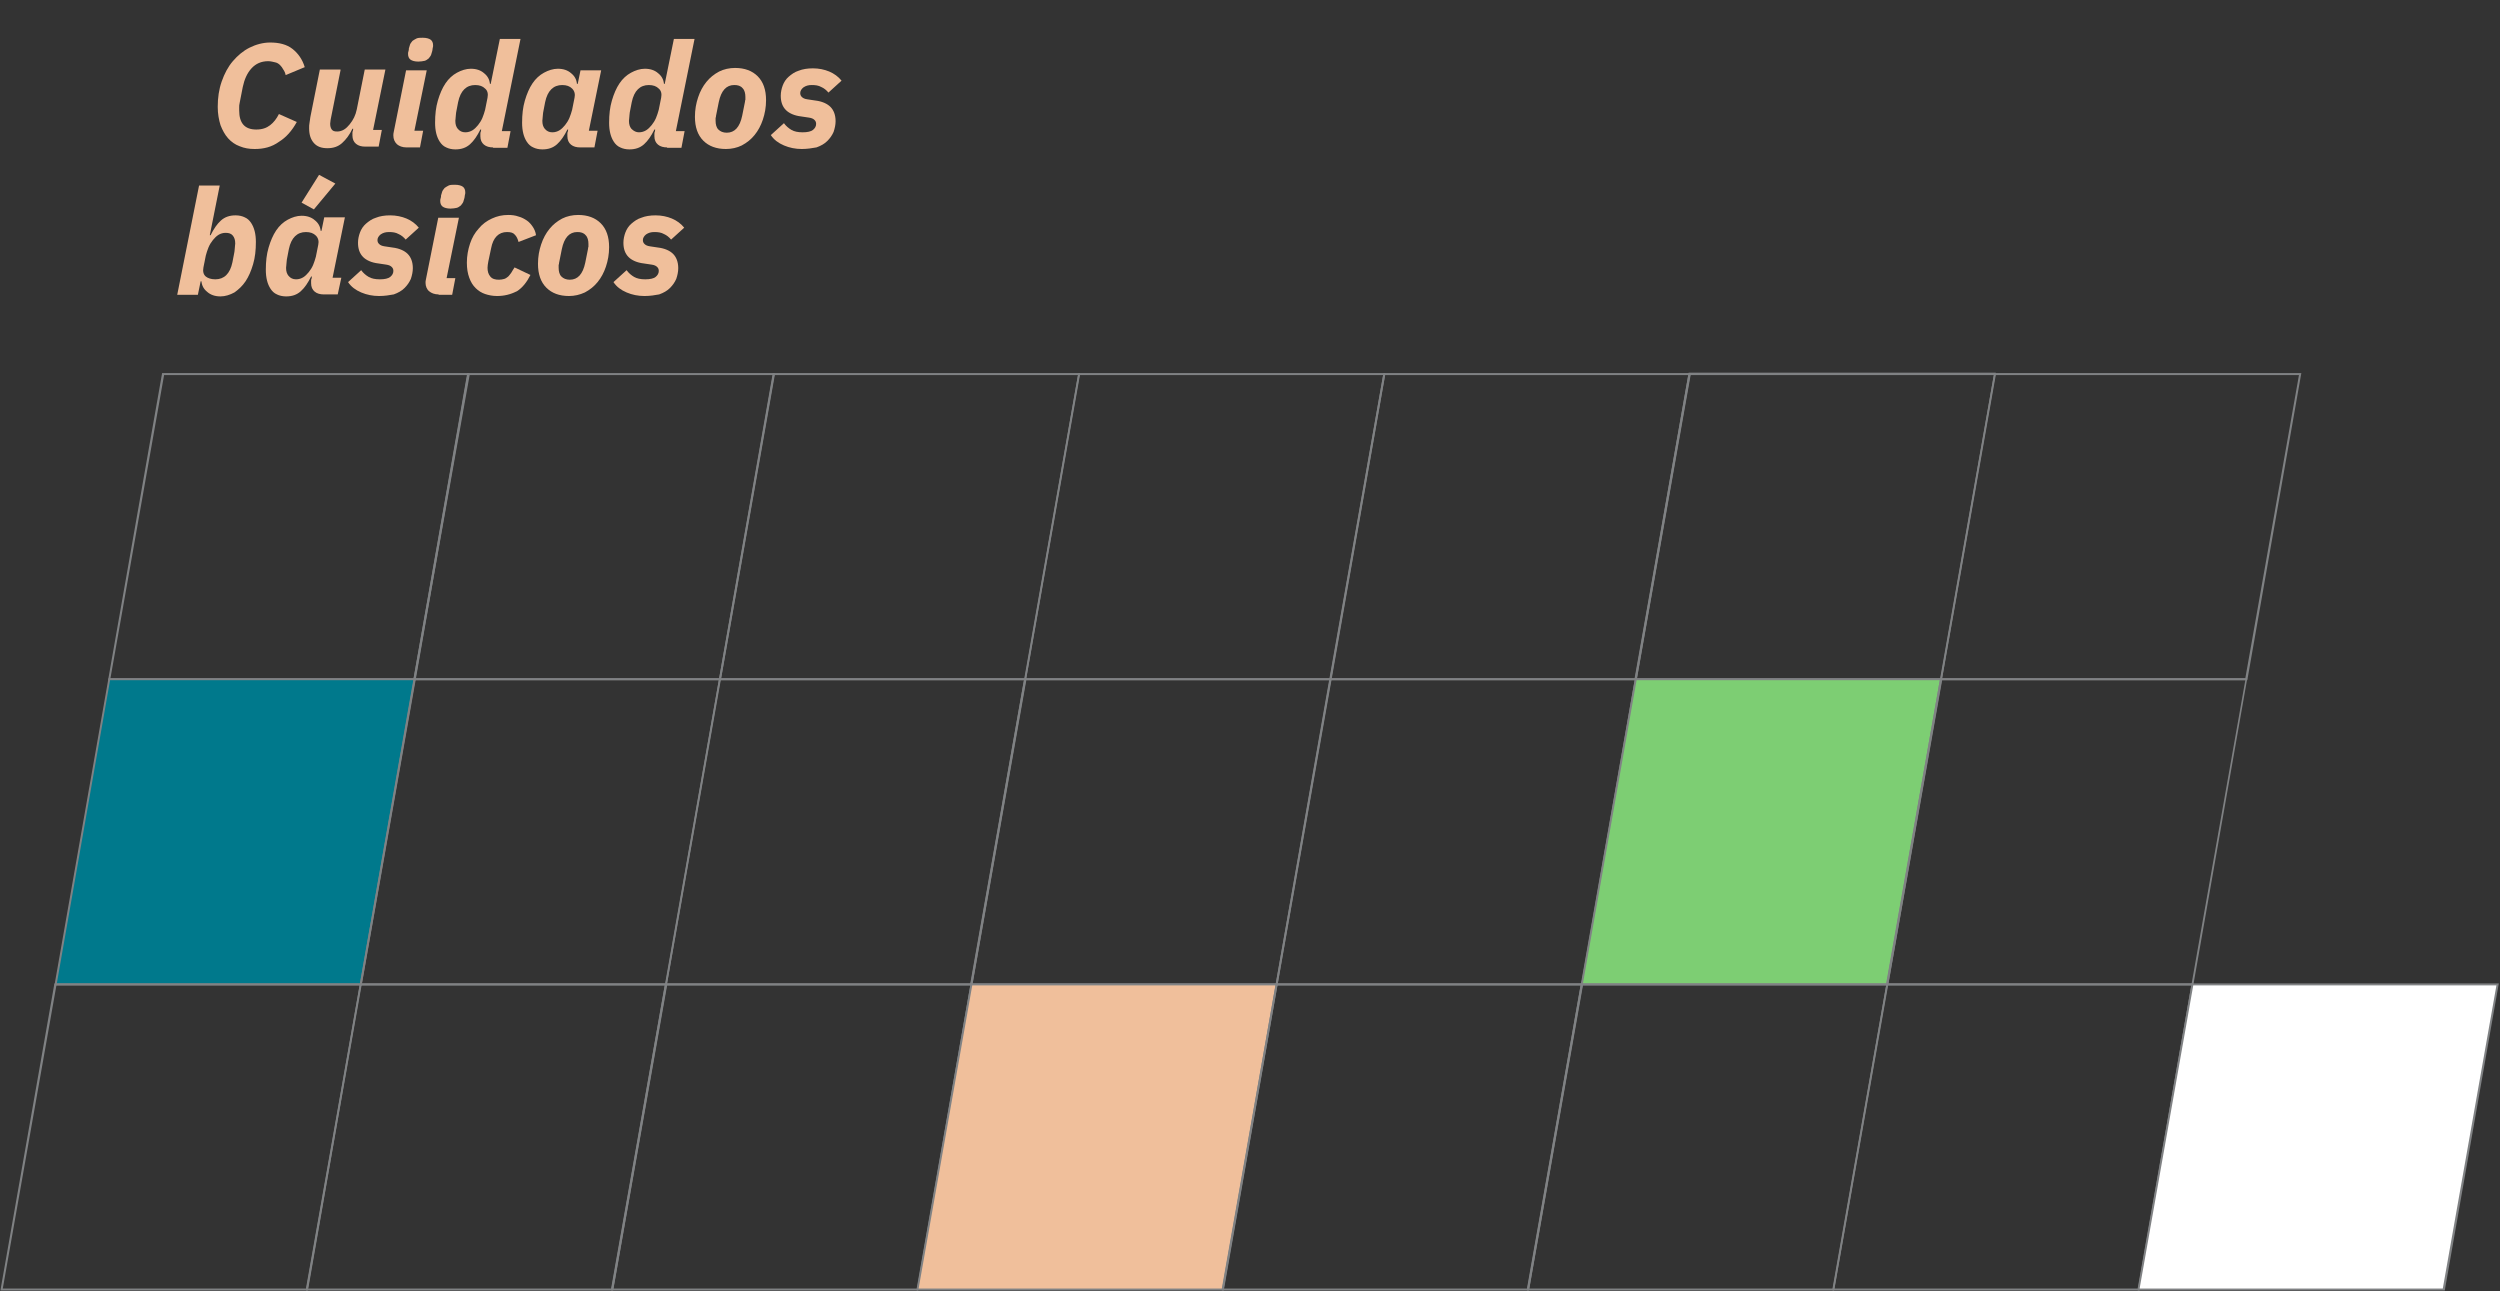 <svg xmlns="http://www.w3.org/2000/svg" xmlns:xlink="http://www.w3.org/1999/xlink" id="Layer_1" x="0px" y="0px" viewBox="0 0 629.2 325" style="enable-background:new 0 0 629.2 325;" xml:space="preserve"><rect x="0" y="0" width="629.2" height="325" fill="#333333" stroke="none"/> <style type="text/css"> .st0{fill:#808284;} .st1{fill:#00798C;} .st2{fill:#F0BF9B;} .st3{fill:#7DCE73;} .st4{fill:#FFFFFF;} </style> <g> <path class="st0" d="M104.6,171.2H27.2l13.6-77.3h77.3L104.6,171.2z M27.8,170.7h76.3l13.5-76.3H41.3L27.8,170.7z"></path> </g> <g> <polygon class="st1" points="90.8,247.8 14,247.8 27.5,170.9 104.3,170.9 "></polygon> <path class="st0" d="M91,248H13.7l13.6-77.3h77.3L91,248z M14.3,247.5h76.3l13.5-76.3H27.7L14.3,247.5z"></path> </g> <g> <path class="st0" d="M77.5,324.8H0.1l13.6-77.3h77.3L77.5,324.8z M0.7,324.3H77L90.5,248H14.2L0.7,324.3z"></path> </g> <g> <path class="st0" d="M181.4,171.2H104l13.6-77.3H195L181.4,171.2z M104.6,170.7H181l13.5-76.3h-76.3L104.6,170.7z"></path> </g> <g> <path class="st0" d="M167.8,248H90.5l13.6-77.3h77.3L167.8,248z M91.1,247.5h76.3l13.5-76.3h-76.3L91.1,247.5z"></path> </g> <g> <path class="st0" d="M154.3,324.8H77l13.6-77.3h77.3L154.3,324.8z M77.5,324.3h76.3l13.5-76.3H91L77.5,324.3z"></path> </g> <g> <path class="st0" d="M258.2,171.2h-77.3l13.6-77.3h77.3L258.2,171.2z M181.5,170.7h76.3l13.5-76.3h-76.3L181.5,170.7z"></path> </g> <g> <path class="st0" d="M244.7,248h-77.3l13.6-77.3h77.3L244.7,248z M167.9,247.5h76.3l13.5-76.3h-76.3L167.9,247.5z"></path> </g> <g> <path class="st0" d="M231.1,324.8h-77.3l13.6-77.3h77.3L231.1,324.8z M154.4,324.3h76.3l13.5-76.3h-76.3L154.4,324.3z"></path> </g> <g> <path class="st0" d="M335.1,171.2h-77.3l13.6-77.3h77.3L335.1,171.2z M258.3,170.7h76.3l13.5-76.3h-76.3L258.3,170.7z"></path> </g> <g> <path class="st0" d="M321.5,248h-77.3l13.6-77.3h77.3L321.5,248z M244.8,247.5h76.3l13.5-76.3h-76.3L244.8,247.5z"></path> </g> <g> <polygon class="st2" points="307.7,324.6 230.9,324.6 244.5,247.8 321.3,247.8 "></polygon> <path class="st0" d="M308,324.8h-77.3l13.6-77.3h77.3L308,324.8z M231.2,324.3h76.3L321,248h-76.3L231.2,324.3z"></path> </g> <g> <path class="st0" d="M411.9,171.2h-77.3l13.6-77.3h77.3L411.9,171.2z M335.1,170.7h76.3l13.5-76.3h-76.3L335.1,170.7z"></path> </g> <g> <path class="st0" d="M398.3,248H321l13.6-77.3H412L398.3,248z M321.6,247.5h76.3l13.5-76.3h-76.3L321.6,247.5z"></path> </g> <g> <path class="st0" d="M384.8,324.8h-77.3l13.6-77.3h77.3L384.8,324.8z M308,324.3h76.3l13.5-76.3h-76.3L308,324.3z"></path> </g> <g> <path class="st0" d="M488.7,171.2h-77.3L425,93.8h77.3L488.7,171.2z M412,170.7h76.3l13.5-76.3h-76.3L412,170.7z"></path> </g> <g> <polygon class="st3" points="475,247.8 398.1,247.8 411.7,170.9 488.5,170.9 "></polygon> <path class="st0" d="M475.2,248h-77.3l13.6-77.3h77.3L475.2,248z M398.4,247.5h76.3l13.5-76.3h-76.3L398.4,247.5z"></path> </g> <g> <path class="st0" d="M461.6,324.8h-77.3l13.6-77.3h77.3L461.6,324.8z M384.9,324.3h76.3l13.5-76.3h-76.3L384.9,324.3z"></path> </g> <g> <path class="st0" d="M565.6,171.2h-77.3l13.6-77.3h77.3L565.6,171.2z M488.8,170.7h76.3l13.5-76.3h-76.3L488.8,170.7z"></path> </g> <g> <path class="st0" d="M552,248h-77.3l13.6-77.3h77.3L552,248z M475.3,247.5h76.3l13.5-76.3h-76.3L475.3,247.5z"></path> </g> <g> <path class="st0" d="M538.5,324.8h-77.3l13.6-77.3h77.3L538.5,324.8z M461.7,324.3H538l13.5-76.3h-76.3L461.7,324.3z"></path> </g> <g> <polygon class="st4" points="615.1,324.6 538.2,324.6 551.8,247.8 628.6,247.8 "></polygon> <path class="st0" d="M615.3,324.8H538l13.6-77.3h77.3L615.3,324.8z M538.5,324.3h76.3l13.5-76.3H552L538.5,324.3z"></path> </g> <g> <g> <path class="st2" d="M64.1,37.5c-1.4,0-2.6-0.2-3.8-0.7c-1.1-0.4-2.1-1.1-2.9-2c-0.8-0.9-1.4-2-1.9-3.3c-0.4-1.3-0.7-2.8-0.7-4.6 c0-2.3,0.3-4.4,1-6.4c0.7-2,1.6-3.7,2.8-5.1s2.6-2.6,4.2-3.4c1.6-0.8,3.4-1.3,5.2-1.3c2.3,0,4.2,0.5,5.6,1.6s2.5,2.6,3.1,4.6 l-4.8,2c-0.1-0.5-0.3-1-0.6-1.4c-0.2-0.4-0.5-0.8-0.8-1.1c-0.3-0.3-0.7-0.6-1.2-0.7s-1.1-0.3-1.8-0.3c-1.7,0-3.1,0.6-4.2,1.8 c-1.1,1.2-1.8,2.8-2.2,4.7l-0.8,4.1c-0.1,0.4-0.1,0.7-0.1,1c0,0.3,0,0.6,0,0.8c0,3.2,1.4,4.8,4.3,4.8c1.5,0,2.6-0.4,3.5-1.1 c0.9-0.7,1.6-1.6,2.2-2.8l4.5,2c-1.2,2.2-2.7,3.9-4.5,5C68.4,37,66.4,37.5,64.1,37.5z"></path> <path class="st2" d="M85.7,17.7l-2.3,11.5c-0.1,0.3-0.1,0.7-0.2,1c0,0.3-0.1,0.7-0.1,0.9c0,0.6,0.1,1.1,0.4,1.5 c0.3,0.4,0.7,0.5,1.4,0.5c0.6,0,1.2-0.2,1.7-0.5c0.5-0.3,1-0.8,1.4-1.3c0.9-1.1,1.5-2.3,1.8-3.8l2-10H97l-3.1,15.2h2.2l-0.8,4.2 h-3.4c-0.9,0-1.7-0.2-2.3-0.7c-0.6-0.5-0.9-1.2-0.9-2.1c0-0.2,0-0.4,0-0.6c0-0.2,0-0.4,0.1-0.5l0.1-0.6h-0.2 c-0.7,1.5-1.6,2.7-2.6,3.6c-1,0.9-2.2,1.3-3.7,1.3s-2.6-0.4-3.4-1.3c-0.8-0.9-1.2-2.1-1.2-3.7c0-0.5,0-1,0.1-1.4 c0.1-0.4,0.1-0.9,0.2-1.4l2.4-12H85.7z"></path> <path class="st2" d="M102.3,37.1c-1,0-1.8-0.3-2.4-0.8C99.3,35.7,99,35,99,34.1c0-0.2,0-0.6,0.1-0.9l3.1-15.5h5.2l-3.1,15.2h2.2 l-0.8,4.2H102.3z M105.3,15.5c-0.9,0-1.6-0.2-2-0.5c-0.4-0.3-0.6-0.8-0.6-1.4c0-0.2,0-0.5,0.1-0.7s0.1-0.5,0.1-0.7 c0.1-0.3,0.2-0.6,0.3-1c0.1-0.3,0.4-0.6,0.6-0.9c0.3-0.2,0.6-0.4,1-0.6c0.4-0.2,0.9-0.2,1.6-0.2c0.9,0,1.6,0.2,2,0.5 c0.4,0.3,0.6,0.8,0.6,1.4c0,0.2,0,0.5-0.1,0.7c0,0.3-0.1,0.5-0.1,0.7c-0.1,0.3-0.2,0.6-0.3,1c-0.1,0.3-0.4,0.6-0.6,0.9 c-0.3,0.2-0.6,0.5-1,0.6C106.4,15.4,105.9,15.5,105.3,15.5z"></path> <path class="st2" d="M124.1,37.1c-0.9,0-1.7-0.2-2.3-0.7c-0.6-0.5-0.9-1.2-0.9-2.1c0-0.2,0-0.4,0-0.6c0-0.2,0-0.4,0.1-0.5l0.1-0.6 h-0.2c-0.8,1.6-1.6,2.8-2.6,3.7s-2.2,1.3-3.7,1.3c-0.9,0-1.7-0.2-2.3-0.5c-0.7-0.3-1.2-0.8-1.6-1.4c-0.4-0.6-0.7-1.3-0.9-2.1 c-0.2-0.8-0.3-1.7-0.3-2.7c0-2.1,0.2-3.9,0.7-5.6s1.1-3.1,1.9-4.3s1.8-2.1,2.9-2.7c1.1-0.6,2.3-1,3.5-1c1.4,0,2.5,0.4,3.3,1.1 c0.9,0.7,1.4,1.6,1.5,2.7h0.2l2.3-11.3h5.2l-4.7,23.2h2.2l-0.8,4.2H124.1z M117.1,33.3c0.7,0,1.3-0.2,1.8-0.5 c0.5-0.3,1-0.8,1.4-1.3c0.4-0.5,0.8-1.1,1.1-1.8c0.3-0.7,0.5-1.4,0.7-2.1l0.6-3c0.2-1,0-1.8-0.6-2.3c-0.6-0.6-1.4-0.9-2.5-0.9 c-2.2,0-3.7,1.4-4.3,4.3l-0.5,2.6c0,0.3-0.1,0.6-0.1,1c0,0.4-0.1,0.8-0.1,1.1c0,0.9,0.2,1.5,0.6,2C115.7,33,116.3,33.3,117.1,33.3 z"></path> <path class="st2" d="M146,37.1c-0.9,0-1.7-0.2-2.3-0.7c-0.6-0.5-0.9-1.2-0.9-2.1c0-0.2,0-0.4,0-0.6c0-0.2,0-0.4,0.1-0.5l0.1-0.6 h-0.2c-0.8,1.6-1.6,2.8-2.6,3.7s-2.2,1.3-3.7,1.3c-0.9,0-1.7-0.2-2.3-0.5c-0.7-0.3-1.2-0.8-1.6-1.4c-0.4-0.6-0.7-1.3-0.9-2.1 c-0.2-0.8-0.3-1.7-0.3-2.7c0-2.1,0.2-3.9,0.7-5.6s1.1-3.1,1.9-4.3s1.8-2.1,2.9-2.7c1.1-0.6,2.3-1,3.5-1c1.4,0,2.5,0.4,3.3,1.1 c0.9,0.7,1.4,1.6,1.5,2.7h0.2l0.7-3.4h5.2l-3.1,15.2h2.2l-0.8,4.2H146z M139,33.3c0.7,0,1.3-0.2,1.8-0.5c0.5-0.3,1-0.8,1.4-1.3 c0.4-0.5,0.8-1.1,1.1-1.8c0.3-0.7,0.5-1.4,0.7-2.1l0.6-3c0.2-0.9,0-1.7-0.6-2.3c-0.6-0.6-1.4-0.9-2.5-0.9c-2.2,0-3.7,1.4-4.3,4.3 l-0.5,2.6c0,0.3-0.1,0.6-0.1,1c0,0.4-0.1,0.8-0.1,1.1c0,0.9,0.2,1.5,0.6,2C137.6,33,138.2,33.3,139,33.3z"></path> <path class="st2" d="M167.9,37.1c-0.9,0-1.7-0.2-2.3-0.7c-0.6-0.5-0.9-1.2-0.9-2.1c0-0.2,0-0.4,0-0.6c0-0.2,0-0.4,0.1-0.5l0.1-0.6 h-0.2c-0.8,1.6-1.6,2.8-2.6,3.7s-2.2,1.3-3.7,1.3c-0.9,0-1.7-0.2-2.3-0.5c-0.7-0.3-1.2-0.8-1.6-1.4c-0.4-0.6-0.7-1.3-0.9-2.1 c-0.2-0.8-0.3-1.7-0.3-2.7c0-2.1,0.2-3.9,0.7-5.6s1.1-3.1,1.9-4.3s1.8-2.1,2.9-2.7c1.1-0.6,2.3-1,3.5-1c1.4,0,2.5,0.4,3.3,1.1 c0.9,0.7,1.4,1.6,1.5,2.7h0.2l2.3-11.3h5.2l-4.7,23.2h2.2l-0.8,4.2H167.9z M160.8,33.3c0.7,0,1.3-0.2,1.8-0.5 c0.5-0.3,1-0.8,1.4-1.3c0.4-0.5,0.8-1.1,1.1-1.8c0.3-0.7,0.5-1.4,0.7-2.1l0.6-3c0.2-1,0-1.8-0.6-2.3c-0.6-0.6-1.4-0.9-2.5-0.9 c-2.2,0-3.7,1.4-4.3,4.3l-0.5,2.6c0,0.3-0.1,0.6-0.1,1c0,0.4-0.1,0.8-0.1,1.1c0,0.9,0.2,1.5,0.6,2C159.5,33,160.1,33.3,160.8,33.3 z"></path> <path class="st2" d="M182.7,37.5c-2.4,0-4.3-0.7-5.7-2.1c-1.4-1.4-2.1-3.4-2.1-6c0-1.8,0.3-3.4,0.8-4.9c0.5-1.5,1.2-2.8,2.1-3.9 c0.9-1.1,1.9-1.9,3.2-2.6c1.2-0.6,2.6-0.9,4-0.9c2.4,0,4.3,0.7,5.7,2.1c1.4,1.4,2.1,3.4,2.1,6c0,1.8-0.3,3.4-0.8,4.9 c-0.5,1.5-1.2,2.8-2.1,3.9c-0.9,1.1-1.9,1.9-3.2,2.6C185.5,37.2,184.1,37.5,182.7,37.5z M182.9,33.4c2,0,3.3-1.4,3.9-4.3l0.7-3.5 c0-0.1,0-0.3,0.1-0.5c0-0.2,0-0.4,0-0.7c0-0.9-0.2-1.7-0.7-2.2c-0.5-0.6-1.2-0.8-2.1-0.8c-2,0-3.3,1.4-3.9,4.3l-0.7,3.5 c0,0.1,0,0.3-0.1,0.5c0,0.2,0,0.4,0,0.7c0,0.9,0.2,1.7,0.7,2.2C181.3,33.1,182,33.4,182.9,33.4z"></path> <path class="st2" d="M201.8,37.5c-1.6,0-3.1-0.3-4.5-0.9c-1.4-0.6-2.5-1.4-3.3-2.6l3.3-3c0.5,0.7,1.2,1.3,1.9,1.7s1.6,0.6,2.8,0.6 c1.2,0,2.1-0.2,2.6-0.6c0.5-0.4,0.8-0.9,0.8-1.5c0-0.4-0.1-0.7-0.4-1c-0.3-0.3-0.7-0.5-1.4-0.6l-2-0.3c-1.7-0.2-3-0.8-3.8-1.6 c-0.9-0.9-1.3-2.1-1.3-3.6c0-0.9,0.2-1.8,0.5-2.6c0.3-0.8,0.8-1.6,1.5-2.2c0.7-0.6,1.5-1.2,2.5-1.5c1-0.4,2.2-0.6,3.6-0.6 c1.5,0,2.9,0.3,4.1,0.8s2.3,1.3,3.1,2.3l-3.3,3c-0.5-0.6-1.1-1.1-1.8-1.4c-0.7-0.4-1.5-0.5-2.4-0.5c-0.9,0-1.5,0.2-2.1,0.6 c-0.5,0.4-0.8,0.9-0.8,1.4c0,0.4,0.1,0.7,0.4,1c0.3,0.3,0.7,0.5,1.4,0.6l2,0.3c1.7,0.2,3,0.8,3.8,1.6s1.3,2,1.3,3.6 c0,0.9-0.2,1.8-0.5,2.7c-0.4,0.9-0.9,1.6-1.6,2.3c-0.7,0.7-1.6,1.2-2.7,1.6C204.4,37.3,203.1,37.5,201.8,37.5z"></path> <path class="st2" d="M50.1,46.7h5.2l-2.5,12.5H53c0.8-1.6,1.6-2.8,2.6-3.7c1-0.9,2.2-1.3,3.7-1.3c0.9,0,1.7,0.2,2.3,0.5 c0.7,0.3,1.2,0.8,1.6,1.4c0.4,0.6,0.7,1.3,0.9,2.1c0.2,0.8,0.3,1.7,0.3,2.7c0,2.1-0.2,3.9-0.7,5.6c-0.5,1.7-1.1,3.1-1.9,4.3 C61,72,60,72.9,59,73.6c-1.1,0.6-2.3,1-3.5,1c-1.4,0-2.5-0.4-3.3-1.1c-0.9-0.7-1.4-1.6-1.5-2.7h-0.2l-0.7,3.4h-5.2L50.1,46.7z M54.2,70.3c2.2,0,3.7-1.4,4.3-4.3l0.5-2.6c0-0.3,0.1-0.6,0.1-1c0-0.4,0.1-0.8,0.1-1.1c0-0.9-0.2-1.5-0.6-2 c-0.4-0.5-1-0.7-1.8-0.7c-0.7,0-1.3,0.2-1.8,0.5c-0.5,0.3-1,0.8-1.4,1.3c-0.4,0.5-0.8,1.1-1.1,1.8c-0.3,0.7-0.5,1.4-0.7,2.1 l-0.6,3c-0.2,1,0,1.8,0.6,2.3C52.3,70,53.1,70.3,54.2,70.3z"></path> <path class="st2" d="M81.5,74.1c-0.9,0-1.7-0.2-2.3-0.7c-0.6-0.5-0.9-1.2-0.9-2.1c0-0.2,0-0.4,0-0.6c0-0.2,0-0.4,0.1-0.5l0.1-0.6 h-0.2c-0.8,1.6-1.6,2.8-2.6,3.7s-2.2,1.3-3.7,1.3c-0.9,0-1.7-0.2-2.3-0.5c-0.7-0.3-1.2-0.8-1.6-1.4c-0.4-0.6-0.7-1.3-0.9-2.1 c-0.2-0.8-0.3-1.7-0.3-2.7c0-2.1,0.2-3.9,0.7-5.6s1.1-3.1,1.9-4.3s1.8-2.1,2.9-2.7c1.1-0.6,2.3-1,3.5-1c1.4,0,2.5,0.4,3.3,1.1 c0.9,0.7,1.4,1.6,1.5,2.7h0.2l0.7-3.4h5.2l-3.1,15.2h2.2L85,74.1H81.5z M74.5,70.3c0.7,0,1.3-0.2,1.8-0.5c0.5-0.3,1-0.8,1.4-1.3 c0.4-0.5,0.8-1.1,1.1-1.8c0.3-0.7,0.5-1.4,0.7-2.1l0.6-3c0.2-0.9,0-1.7-0.6-2.3c-0.6-0.6-1.4-0.9-2.5-0.9c-2.2,0-3.7,1.4-4.3,4.3 l-0.5,2.6c0,0.3-0.1,0.6-0.1,1c0,0.4-0.1,0.8-0.1,1.1c0,0.9,0.2,1.5,0.6,2C73.1,70,73.7,70.3,74.5,70.3z M79,52.7L75.9,51l4.4-7 l4.1,2.2L79,52.7z"></path> <path class="st2" d="M95.4,74.5c-1.6,0-3.1-0.3-4.5-0.9c-1.4-0.6-2.5-1.4-3.3-2.6l3.3-3c0.5,0.7,1.2,1.3,1.9,1.7s1.6,0.6,2.8,0.6 c1.2,0,2.1-0.2,2.6-0.6c0.5-0.4,0.8-0.9,0.8-1.5c0-0.4-0.1-0.7-0.4-1c-0.3-0.3-0.7-0.5-1.4-0.6l-2-0.3c-1.7-0.2-3-0.8-3.8-1.6 c-0.9-0.9-1.3-2.1-1.3-3.6c0-0.9,0.2-1.8,0.5-2.6c0.3-0.8,0.8-1.6,1.5-2.2c0.7-0.6,1.5-1.2,2.5-1.5c1-0.4,2.2-0.6,3.6-0.6 c1.5,0,2.9,0.3,4.1,0.8s2.3,1.3,3.1,2.3l-3.3,3c-0.5-0.6-1.1-1.1-1.8-1.4c-0.7-0.4-1.5-0.5-2.4-0.5c-0.9,0-1.5,0.2-2.1,0.6 c-0.5,0.4-0.8,0.9-0.8,1.4c0,0.4,0.1,0.7,0.4,1c0.3,0.3,0.7,0.5,1.4,0.6l2,0.3c1.7,0.2,3,0.8,3.8,1.6s1.3,2,1.3,3.6 c0,0.9-0.2,1.8-0.5,2.7c-0.4,0.9-0.9,1.6-1.6,2.3c-0.7,0.7-1.6,1.2-2.7,1.6C98,74.3,96.8,74.5,95.4,74.5z"></path> <path class="st2" d="M110.4,74.1c-1,0-1.8-0.3-2.4-0.8c-0.6-0.5-0.9-1.3-0.9-2.1c0-0.2,0-0.6,0.1-0.9l3.1-15.5h5.2l-3.1,15.2h2.2 l-0.8,4.2H110.4z M113.4,52.5c-0.9,0-1.6-0.2-2-0.5c-0.4-0.3-0.6-0.8-0.6-1.4c0-0.2,0-0.5,0.1-0.7s0.1-0.5,0.1-0.7 c0.1-0.3,0.2-0.6,0.3-1c0.1-0.3,0.4-0.6,0.6-0.9c0.3-0.2,0.6-0.4,1-0.6c0.4-0.2,0.9-0.2,1.6-0.2c0.9,0,1.6,0.2,2,0.5 c0.4,0.3,0.6,0.8,0.6,1.4c0,0.2,0,0.5-0.1,0.7c0,0.3-0.1,0.5-0.1,0.7c-0.1,0.3-0.2,0.6-0.3,1c-0.1,0.3-0.4,0.6-0.6,0.9 c-0.3,0.2-0.6,0.5-1,0.6C114.5,52.4,114,52.5,113.4,52.5z"></path> <path class="st2" d="M125.1,74.5c-1.1,0-2.1-0.2-3-0.5s-1.7-0.8-2.4-1.5c-0.7-0.7-1.2-1.5-1.6-2.6c-0.4-1.1-0.6-2.3-0.6-3.8 c0-1.7,0.3-3.3,0.8-4.8c0.5-1.5,1.2-2.7,2.2-3.8c0.9-1.1,2-1.9,3.3-2.5c1.3-0.6,2.6-0.9,4.1-0.9c0.9,0,1.8,0.1,2.6,0.4 c0.8,0.2,1.5,0.6,2.1,1s1.1,1,1.5,1.6c0.4,0.6,0.7,1.3,0.8,2.1l-4.4,1.7c-0.2-0.8-0.5-1.4-0.9-1.8c-0.4-0.5-1-0.7-2-0.7 c-2.1,0-3.5,1.4-4,4.1l-0.7,3.3c-0.1,0.6-0.2,1.1-0.2,1.6c0,0.9,0.2,1.6,0.7,2.2c0.5,0.6,1.2,0.8,2.2,0.8c0.5,0,0.9-0.1,1.3-0.2 c0.4-0.1,0.7-0.4,1-0.6c0.3-0.3,0.5-0.6,0.8-1c0.2-0.4,0.5-0.8,0.8-1.3l4,1.9c-0.9,1.8-2,3.2-3.4,4.1 C128.5,74.1,126.9,74.5,125.1,74.5z"></path> <path class="st2" d="M143.2,74.5c-2.4,0-4.3-0.7-5.7-2.1c-1.4-1.4-2.1-3.4-2.1-6c0-1.8,0.3-3.4,0.8-4.9c0.5-1.5,1.2-2.8,2.1-3.9 c0.9-1.1,1.9-1.9,3.2-2.6c1.2-0.6,2.6-0.9,4-0.9c2.4,0,4.3,0.7,5.7,2.1c1.4,1.4,2.1,3.4,2.1,6c0,1.8-0.3,3.4-0.8,4.9 c-0.5,1.5-1.2,2.8-2.1,3.9c-0.9,1.1-1.9,1.9-3.2,2.6C145.9,74.2,144.6,74.5,143.2,74.5z M143.4,70.4c2,0,3.3-1.4,3.9-4.3l0.7-3.5 c0-0.1,0-0.3,0.1-0.5c0-0.2,0-0.4,0-0.7c0-0.9-0.2-1.7-0.7-2.2c-0.5-0.6-1.2-0.8-2.1-0.8c-2,0-3.3,1.4-3.9,4.3l-0.7,3.5 c0,0.1,0,0.3-0.1,0.5c0,0.2,0,0.4,0,0.7c0,0.9,0.2,1.7,0.7,2.2C141.8,70.1,142.5,70.4,143.4,70.4z"></path> <path class="st2" d="M162.2,74.5c-1.6,0-3.1-0.3-4.5-0.9c-1.4-0.6-2.5-1.4-3.3-2.6l3.3-3c0.5,0.7,1.2,1.3,1.9,1.7s1.6,0.6,2.8,0.6 c1.2,0,2.1-0.2,2.6-0.6c0.5-0.4,0.8-0.9,0.8-1.5c0-0.4-0.1-0.7-0.4-1c-0.3-0.3-0.7-0.5-1.4-0.6l-2-0.3c-1.7-0.2-3-0.8-3.8-1.6 c-0.9-0.9-1.3-2.1-1.3-3.6c0-0.9,0.2-1.8,0.5-2.6c0.3-0.8,0.8-1.6,1.5-2.2c0.7-0.6,1.5-1.2,2.5-1.5c1-0.4,2.2-0.6,3.6-0.6 c1.5,0,2.9,0.3,4.1,0.8s2.3,1.3,3.1,2.3l-3.3,3c-0.5-0.6-1.1-1.1-1.8-1.4c-0.7-0.4-1.5-0.5-2.4-0.5c-0.9,0-1.5,0.2-2.1,0.6 c-0.5,0.4-0.8,0.9-0.8,1.4c0,0.4,0.1,0.7,0.4,1c0.3,0.3,0.7,0.5,1.4,0.6l2,0.3c1.7,0.2,3,0.8,3.8,1.6s1.3,2,1.3,3.6 c0,0.9-0.2,1.8-0.5,2.7c-0.4,0.9-0.9,1.6-1.6,2.3c-0.7,0.7-1.6,1.2-2.7,1.6C164.8,74.3,163.6,74.5,162.2,74.5z"></path> </g> </g> </svg>
